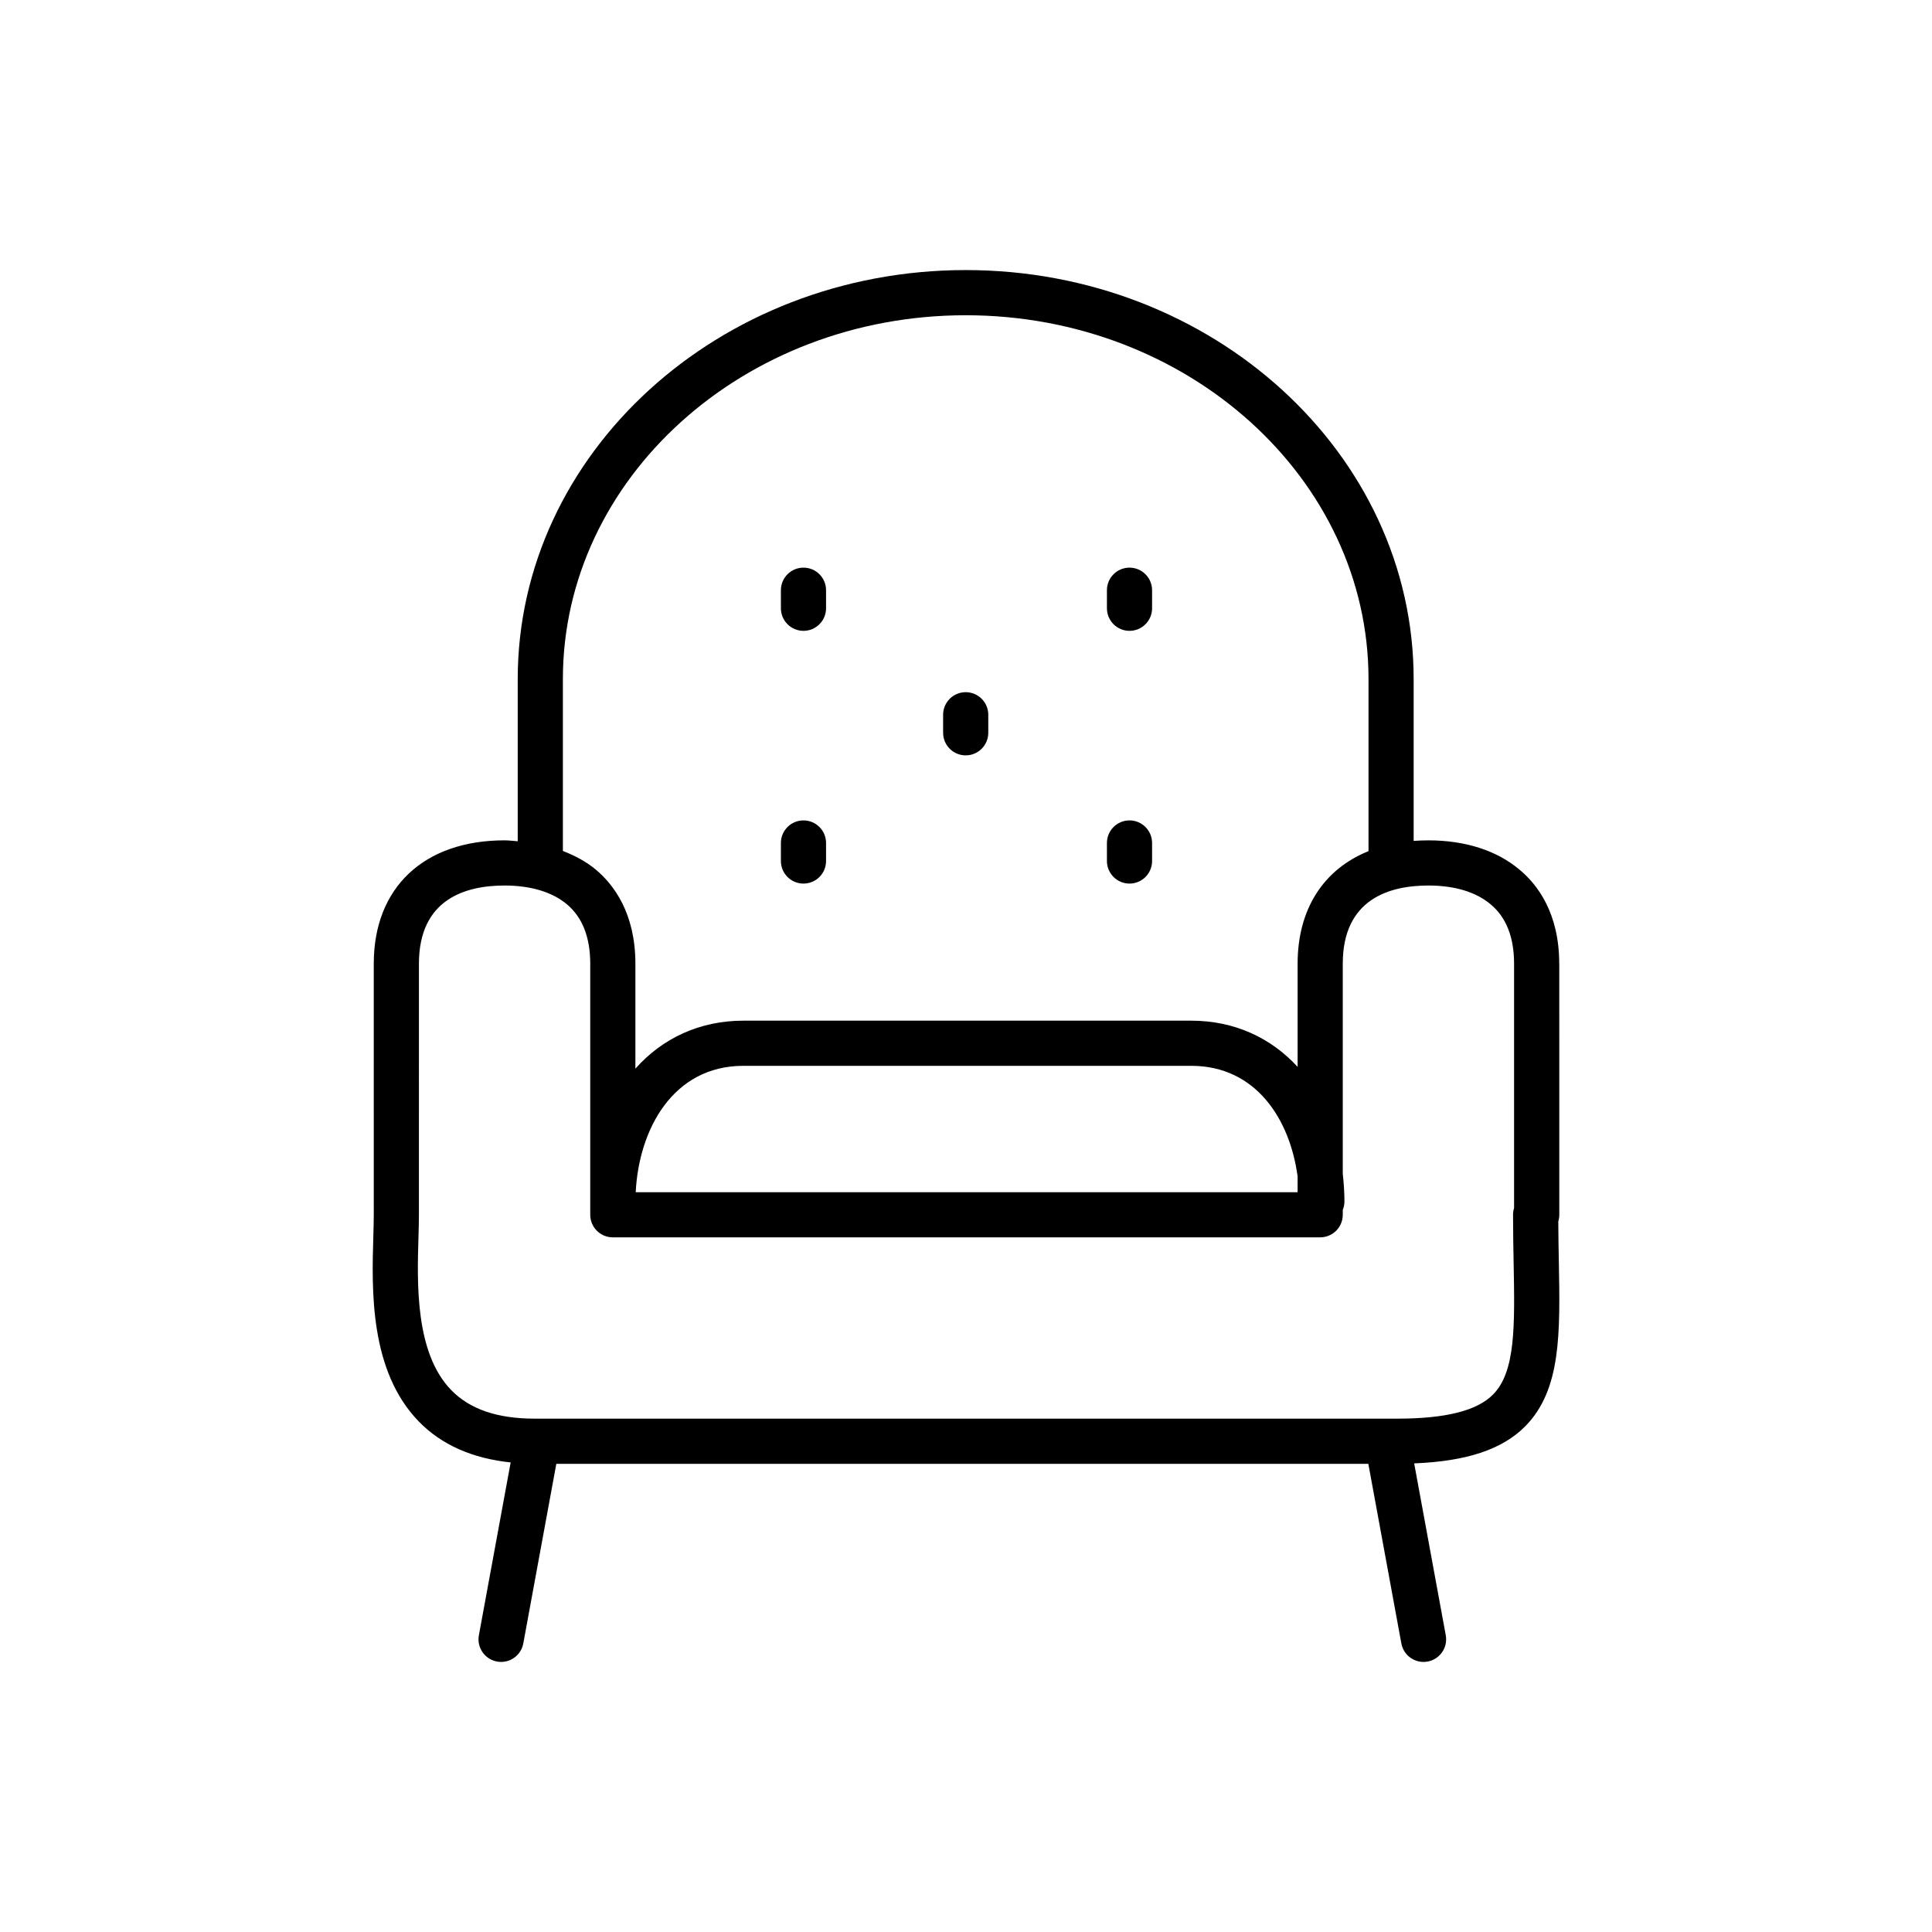 <?xml version="1.0" encoding="UTF-8"?>
<!-- Uploaded to: ICON Repo, www.svgrepo.com, Generator: ICON Repo Mixer Tools -->
<svg fill="#000000" width="800px" height="800px" version="1.1" viewBox="144 144 512 512" xmlns="http://www.w3.org/2000/svg">
 <g>
  <path d="m356.93 311.18c3.305 0 5.984-2.68 5.984-5.984v-4.781c0-3.305-2.676-5.984-5.984-5.984-3.305 0-5.984 2.68-5.984 5.984v4.781c0.004 3.301 2.68 5.984 5.984 5.984z"/>
  <path d="m443.33 311.18c3.305 0 5.984-2.68 5.984-5.984v-4.781c0-3.305-2.68-5.984-5.984-5.984-3.305 0-5.984 2.68-5.984 5.984v4.781c0.004 3.301 2.68 5.984 5.984 5.984z"/>
  <path d="m356.93 378.16c3.305 0 5.984-2.676 5.984-5.984v-4.777c0-3.305-2.676-5.984-5.984-5.984-3.305 0-5.984 2.676-5.984 5.984v4.777c0.004 3.309 2.68 5.984 5.984 5.984z"/>
  <path d="m443.33 378.16c3.305 0 5.984-2.676 5.984-5.984v-4.777c0-3.305-2.68-5.984-5.984-5.984-3.305 0-5.984 2.676-5.984 5.984v4.777c0.004 3.309 2.68 5.984 5.984 5.984z"/>
  <path d="m399.92 344.18c3.305 0 5.984-2.68 5.984-5.984v-4.777c0-3.305-2.68-5.984-5.984-5.984s-5.984 2.68-5.984 5.984v4.777c0.004 3.305 2.68 5.984 5.984 5.984z"/>
  <path d="m557.21 399.39c0-13.414-5.762-20.992-10.559-24.953-6.023-5.059-14.359-7.734-24.105-7.734-1.34 0-2.641 0.051-3.914 0.145v-42.867c0-59.777-53.254-108.41-118.71-108.41-65.465 0-118.72 48.629-118.72 108.41v42.961c-1.164-0.082-2.281-0.242-3.492-0.242-21.379 0-34.66 12.523-34.66 32.684l0.004 66.543c0 1.672-0.059 3.582-0.117 5.668-0.418 14.188-1.047 35.625 12.035 49.102 6.004 6.188 14.203 9.797 24.359 10.863l-8.422 45.797c-0.598 3.25 1.551 6.367 4.801 6.969 0.367 0.07 0.73 0.102 1.09 0.102 2.832 0 5.352-2.016 5.879-4.902l8.754-47.598h215.19l8.75 47.598c0.527 2.883 3.043 4.902 5.879 4.902 0.359 0 0.719-0.031 1.09-0.102 3.25-0.598 5.394-3.711 4.801-6.969l-8.371-45.547c13.961-0.551 23.43-3.719 29.496-9.895 9.477-9.656 9.195-24.621 8.84-43.57-0.066-3.379-0.133-6.926-0.145-10.641 0.172-0.559 0.266-1.16 0.266-1.773l-0.004-66.539zm-264.04-75.406c0-53.18 47.891-96.441 106.75-96.441 58.859 0 106.75 43.266 106.75 96.441v45.578c-11.859 4.766-18.789 15.293-18.789 29.828v27.344c-7.09-7.734-16.801-12.246-28.188-12.246h-118.68c-11.617 0-21.512 4.691-28.629 12.719v-27.82c0-13.379-5.734-20.969-10.535-24.969-2.5-2.082-5.465-3.652-8.68-4.906zm194.71 131.81v4.156h-175.41c0.82-16.586 9.82-33.496 28.543-33.496h118.68c17.164 0 26.172 14.203 28.188 29.34zm51.832 57.734c-4.246 4.328-12.578 6.43-25.473 6.43h-228.48c-9.977 0-17.238-2.484-22.207-7.598-9.555-9.844-9.016-28.242-8.656-40.414 0.066-2.215 0.121-4.242 0.121-6.019l0.004-66.535c0-17.125 12.344-20.719 22.695-20.719 6.898 0 12.594 1.707 16.477 4.941 4.133 3.441 6.227 8.75 6.227 15.773v66.539c0 3.305 2.676 5.984 5.984 5.984h187.46c3.305 0 5.984-2.68 5.984-5.984v-1.285c0.273-0.68 0.441-1.422 0.441-2.203 0-2.539-0.18-4.981-0.441-7.375v-55.672c0-17.125 12.348-20.719 22.707-20.719 6.898 0 12.57 1.703 16.441 4.957 4.152 3.426 6.25 8.73 6.25 15.758v64.754c-0.176 0.562-0.273 1.164-0.273 1.785 0 4.434 0.082 8.648 0.152 12.633 0.32 16.777 0.543 28.898-5.414 34.969z"/>
 </g>
</svg>